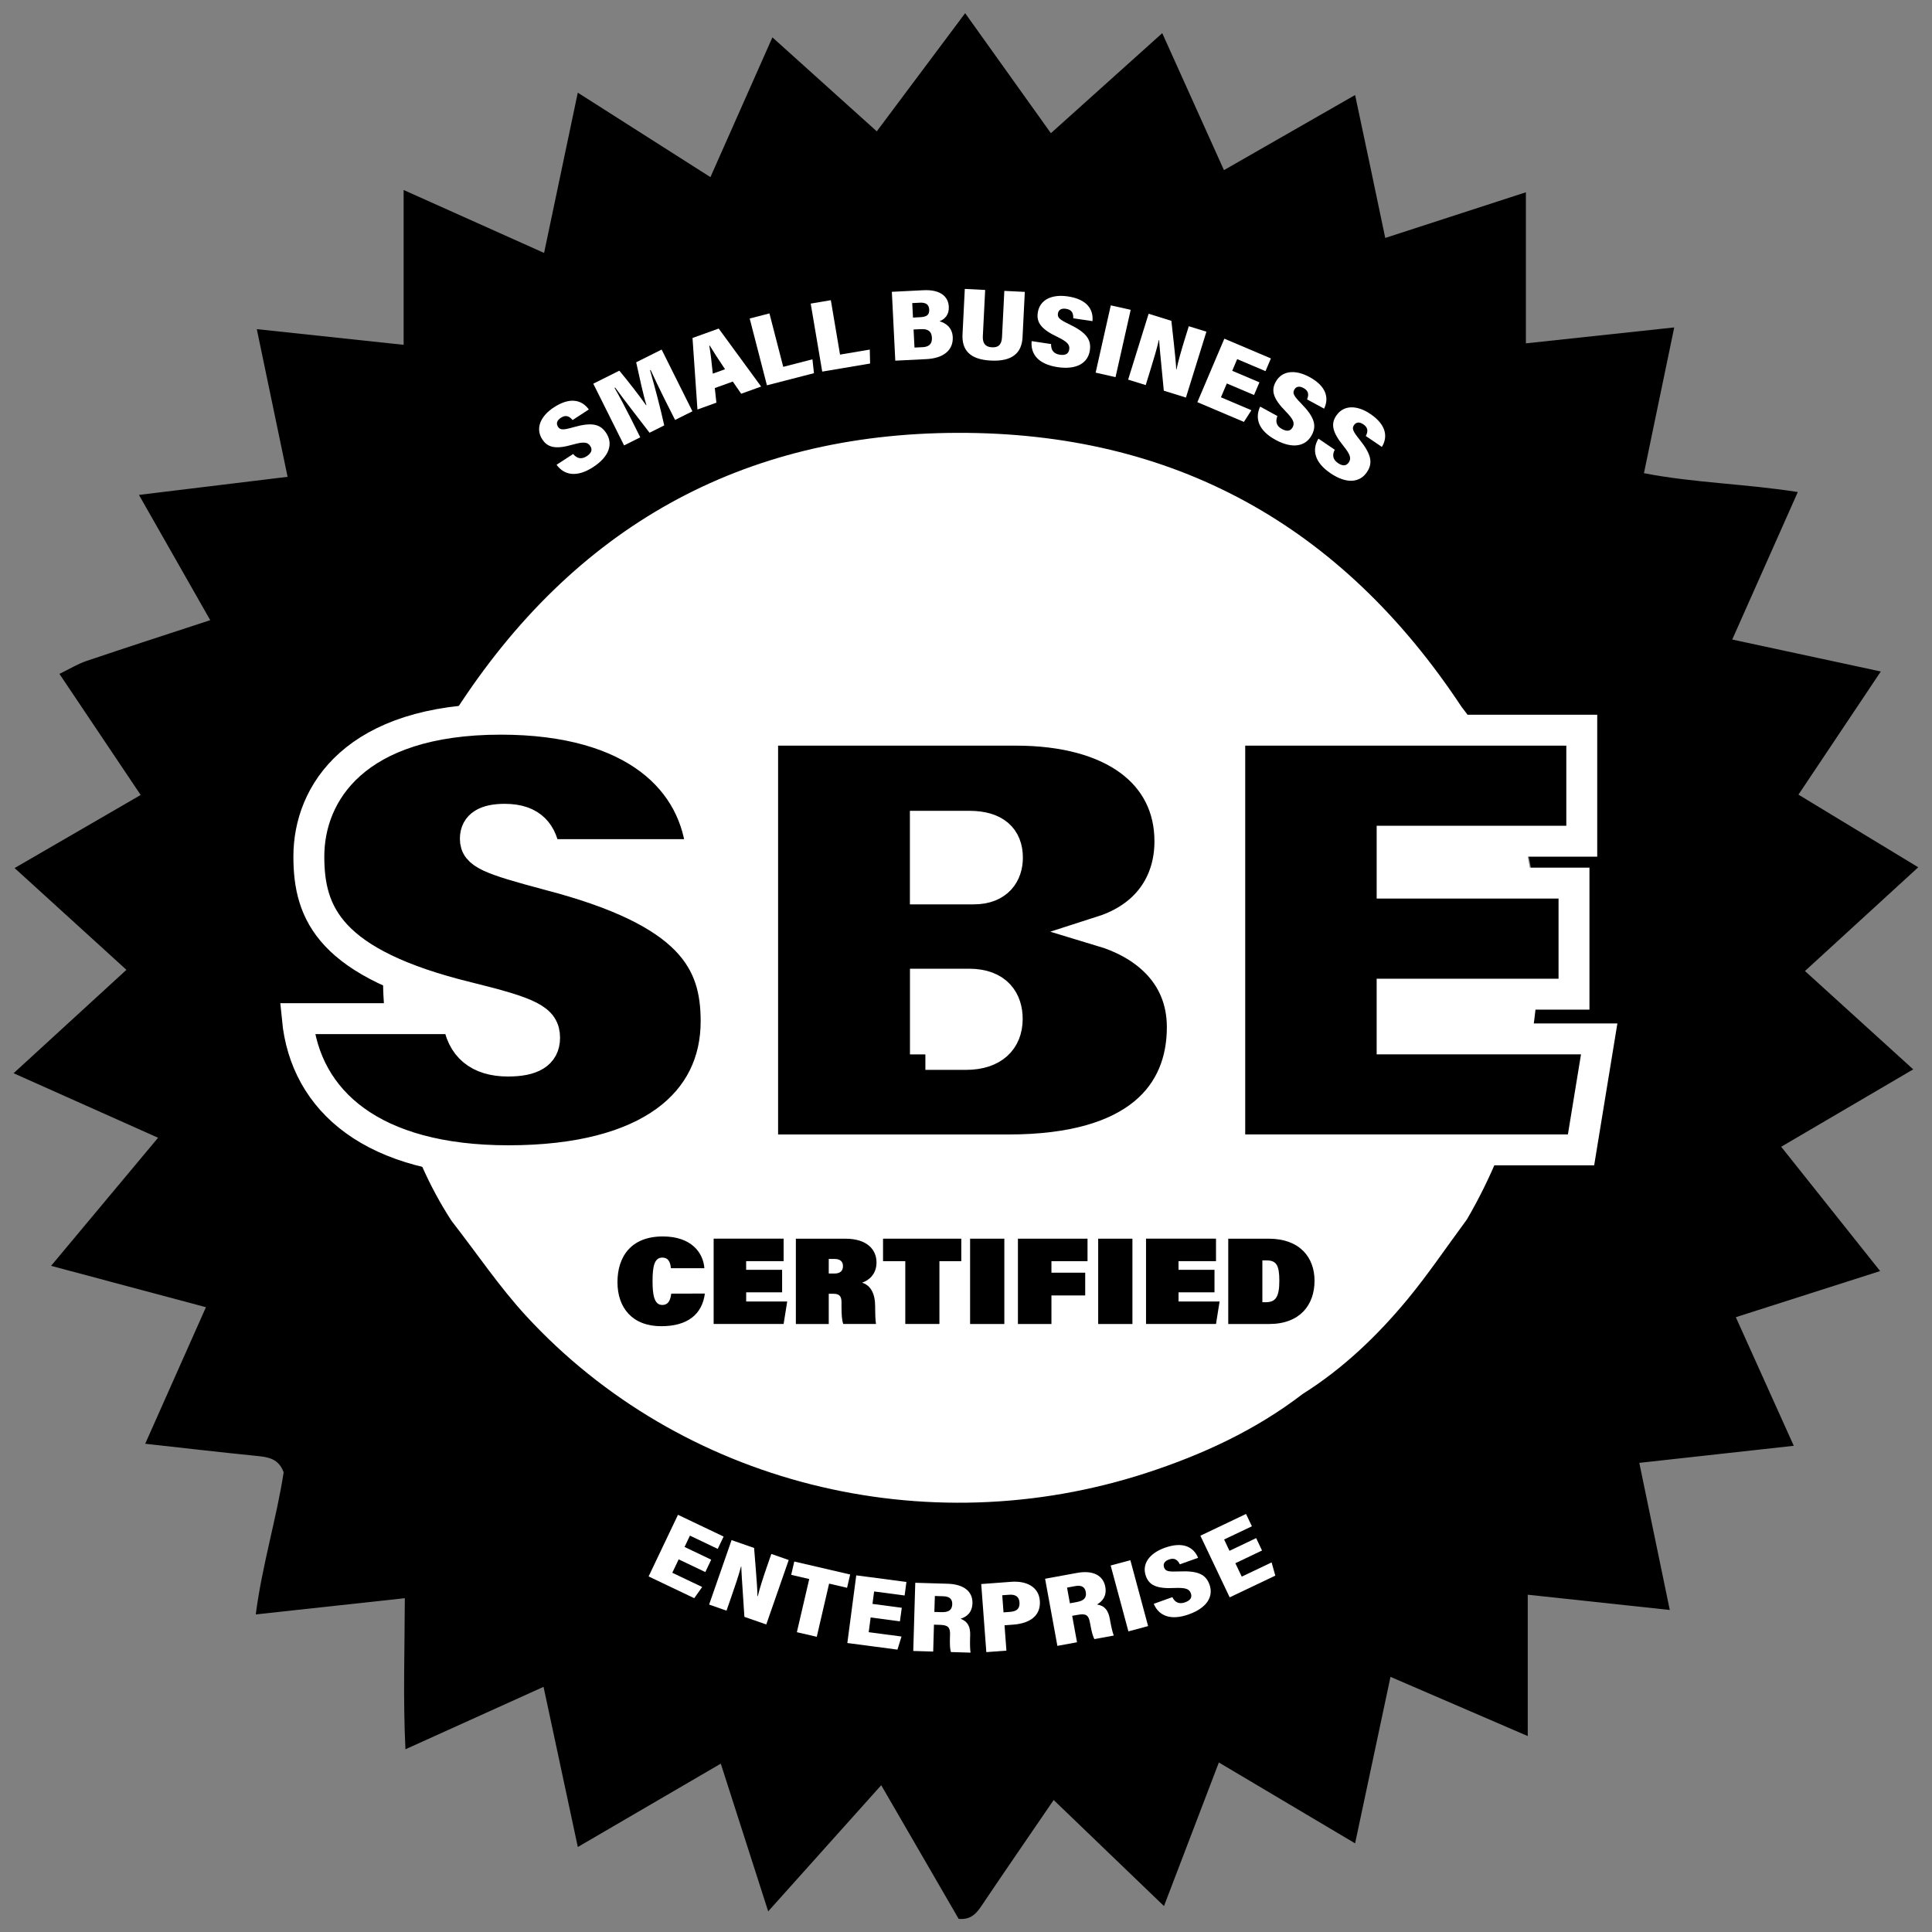 <?xml version="1.0" encoding="utf-8"?>
<!-- Generator: Adobe Illustrator 23.0.6, SVG Export Plug-In . SVG Version: 6.00 Build 0)  -->
<svg version="1.1" id="Layer_1" xmlns="http://www.w3.org/2000/svg" xmlns:xlink="http://www.w3.org/1999/xlink" x="0px" y="0px"
	 viewBox="0 0 500 500" enable-background="new 0 0 500 500" xml:space="preserve">
<rect x="0" y="0" width="500" height="500" fill="#808080" stroke="none"/>
<circle fill="#FFFFFF" cx="248.63" cy="250.46" r="149.55"/>
<g>
	<path d="M358.5,61.58c12.19-3.96,23.98-7.79,36.4-11.82c0,13.24,0,25.94,0,39.1c13.01-1.4,25.46-2.73,38.39-4.12
		c-2.66,12.79-5.18,24.91-7.84,37.72c13.08,2.54,26.19,2.73,39.82,4.88c-5.67,12.74-11.27,25.35-16.97,38.17
		c12.83,2.76,25.35,5.45,38.45,8.27c-7.38,11.03-14.19,21.23-21.31,31.87c10.21,6.19,20.25,12.28,31,18.8
		c-9.94,9.1-19.46,17.82-29.32,26.85c9.24,8.39,18.3,16.63,28.02,25.45c-11.48,6.72-22.55,13.22-34.17,20.03
		c8.52,10.71,16.85,21.17,25.61,32.17c-12.6,4.03-24.7,7.9-37.35,11.94c5.06,11.21,9.87,21.9,15,33.28
		c-13.53,1.5-26.61,2.94-39.98,4.42c2.69,13,5.23,25.26,7.89,38.07c-12.45-1.34-24.29-2.61-36.76-3.95c0,12.15,0,24.02,0,36.58
		c-12.26-5.29-23.75-10.24-35.52-15.32c-3.08,14.52-6.04,28.44-9.16,43.09c-11.83-7.02-23.32-13.85-35.26-20.93
		c-4.79,12.53-9.38,24.54-14.2,37.16c-9.79-9.41-19.01-18.27-28.55-27.45c-6.31,9.23-12.51,18.24-18.62,27.31
		c-1.37,2.04-2.78,3.74-5.97,3.45c-6.43-11.1-12.99-22.42-20.04-34.59c-9.83,10.97-19.18,21.42-29.25,32.65
		c-4.18-13.04-8.13-25.34-12.27-38.23c-12.57,7.33-24.56,14.32-37,21.57c-2.98-13.92-5.85-27.32-8.87-41.45
		c-11.93,5.39-23.48,10.61-35.74,16.16c-0.65-13.19-0.19-25.87-0.16-39.1c-12.88,1.4-25.37,2.76-38.58,4.2
		c1.65-12.74,5.37-24.75,7.22-36.77c-1.31-3.58-4.01-3.95-6.97-4.25c-9.57-0.95-19.13-2.08-28.86-3.15
		c5.23-11.76,10.32-23.2,15.72-35.34c-13.93-3.72-26.93-7.19-40.08-10.7c9.2-11.02,18.24-21.83,27.69-33.15
		c-12.69-5.67-24.7-11.03-37.39-16.7c9.89-9.06,19.29-17.68,29.2-26.76c-9.65-8.78-19.06-17.35-28.94-26.34
		c11.01-6.38,21.58-12.51,32.63-18.91c-7.01-10.45-13.81-20.58-21.03-31.34c2.64-1.28,4.7-2.56,6.94-3.32
		c10.52-3.56,21.08-6.97,32.09-10.58c-6.17-10.84-12.15-21.36-18.45-32.42c12.98-1.58,25.41-3.09,38.47-4.68
		c-2.66-12.74-5.27-25.3-7.97-38.22c12.64,1.35,24.94,2.66,38,4.06c0-13.35,0-26.21,0-40.07c12.54,5.62,24.12,10.81,36.35,16.29
		c2.94-13.96,5.75-27.37,8.72-41.48c11.62,7.4,22.8,14.51,34.33,21.86c5.34-12.05,10.56-23.82,16.04-36.17
		c9.14,8.23,17.9,16.11,27.01,24.32c7.52-10.06,14.96-20,22.87-30.58c7.45,10.43,14.63,20.48,22.19,31.06
		c9.56-8.58,18.92-16.99,28.82-25.89c5.38,11.94,10.58,23.48,15.97,35.45c11.21-6.42,22.25-12.74,33.94-19.44
		C353.37,37.06,355.89,49.12,358.5,61.58z M337.23,360.7c10.39-6.56,19.17-14.96,26.95-24.34c5.29-6.39,9.95-13.31,15.44-20.75
		c24.96-42.64,24.96-99.15-1.36-132.66c-31.19-47.2-74.67-71.08-130.46-70.93c-55.82,0.15-99.16,24.37-129.85,71.89
		c-25.37,40.29-24.59,96.03-1.08,132.06c6.73,8.65,12.43,17.15,19.28,24.58c40.01,43.44,103.25,59.33,160.6,40.62
		c14.48-4.72,28.2-11.06,40.37-20.4L337.23,360.7z"/>
</g>
<g>
	<ellipse fill="none" cx="247.71" cy="257.39" rx="169.55" ry="164.62"/>
	<path fill="#FFFFFF" d="M148.33,117.5c0.94,1.12,2.1,1.48,3.51,0.57c1.41-0.92,1.46-1.82,0.91-2.65c-0.69-1.06-1.77-1.12-4.44-0.38
		c-4.5,1.31-6.58,0.8-7.97-1.34c-1.84-2.83-0.48-6.01,3.04-8.3c4.15-2.7,7.2-1.93,9.01,0.57l-4.21,2.74
		c-0.75-0.91-1.66-1.48-3.02-0.59c-1.05,0.68-1.28,1.51-0.75,2.33c0.58,0.9,1.42,0.84,3.98,0.12c4.8-1.37,6.98-0.84,8.52,1.53
		c1.76,2.7,0.88,6-3.4,8.78c-4.22,2.75-7.5,2.12-9.47-0.6L148.33,117.5z"/>
	<path fill="#FFFFFF" d="M172.12,103.55c-1.24-2.48-2.86-5.86-3.74-7.8l-0.15,0.07c1.07,3.72,2.66,9.62,3.67,14.27l-3.8,1.9
		c-2.84-3.67-6.61-8.57-8.89-11.68l-0.16,0.08c1.05,1.81,2.76,5.02,4.14,7.77l2.51,5.02l-4.19,2.09l-7.97-15.97l6.74-3.37
		c2.27,2.69,5.44,6.82,6.92,8.94l0.09-0.04c-0.83-2.65-1.79-7.18-2.65-11.07l6.59-3.29l7.97,15.97l-4.49,2.24L172.12,103.55z"/>
	<path fill="#FFFFFF" d="M184.99,100.43l0.41,3.78l-4.9,1.77l-1.28-18.51l6.78-2.44l10.98,15.01l-5.16,1.86l-2.17-3.15
		L184.99,100.43z M187.64,95.56c-1.54-2.26-3.03-4.6-3.97-6.14l-0.1,0.04c0.32,1.87,0.65,4.6,0.9,7.24L187.64,95.56z"/>
	<path fill="#FFFFFF" d="M194.02,82.43l5.11-1.32l3.57,13.83l7.56-1.95l0.39,3.59l-12.17,3.14L194.02,82.43z"/>
	<path fill="#FFFFFF" d="M209.81,78.57l5.21-0.88l2.38,14.08l7.7-1.3l0.08,3.61l-12.39,2.09L209.81,78.57z"/>
	<path fill="#FFFFFF" d="M230.81,75.52l8.18-0.41c4.42-0.22,6.44,1.67,6.56,4.26c0.11,2.15-1.09,3.26-2.4,3.77
		c1.56,0.45,3.29,1.58,3.42,4.09c0.17,3.37-2.38,5.49-6.83,5.71l-8.04,0.4L230.81,75.52z M238.18,82.09
		c1.76-0.09,2.36-0.67,2.3-1.99c-0.07-1.32-0.92-1.84-2.39-1.76l-2,0.1l0.19,3.75L238.18,82.09z M236.67,89.95l2.11-0.1
		c1.48-0.07,2.49-0.72,2.4-2.44c-0.08-1.61-0.93-2.33-2.89-2.23l-1.86,0.09L236.67,89.95z"/>
	<path fill="#FFFFFF" d="M254.96,75.04l-0.6,11.92c-0.07,1.41,0.26,2.81,2.37,2.92c2.05,0.1,2.51-1.15,2.59-2.67l0.6-11.93l5.3,0.26
		l-0.59,11.78c-0.2,3.95-2.58,6.27-8.17,6c-5.59-0.28-7.56-2.83-7.36-6.79l0.59-11.76L254.96,75.04z"/>
	<path fill="#FFFFFF" d="M272.02,89.04c-0.04,1.47,0.59,2.51,2.25,2.76c1.66,0.25,2.3-0.4,2.45-1.38c0.19-1.25-0.58-2.02-3.07-3.23
		c-4.24-2.01-5.45-3.77-5.07-6.29c0.5-3.34,3.63-4.81,7.79-4.19c4.9,0.73,6.66,3.34,6.36,6.4l-4.97-0.74
		c0.04-1.17-0.26-2.21-1.87-2.45c-1.24-0.19-1.96,0.29-2.1,1.25c-0.16,1.06,0.5,1.57,2.9,2.73c4.5,2.16,5.78,4.01,5.36,6.8
		c-0.48,3.18-3.32,5.07-8.37,4.31c-4.98-0.75-7.01-3.39-6.69-6.73L272.02,89.04z"/>
	<path fill="#FFFFFF" d="M292.62,80.18L288.7,97.6l-5.15-1.16l3.92-17.41L292.62,80.18z"/>
	<path fill="#FFFFFF" d="M291.96,98.25l5.3-17.05l5.89,1.83c1.07,9.54,1.25,11.73,1.24,12.54l0.09,0.03
		c0.44-2.12,1.27-5.01,2.09-7.67l1.09-3.5l4.56,1.41l-5.3,17.05l-5.73-1.78c-1.05-10.56-1.17-12.36-1.2-13.12l-0.07-0.02
		c-0.49,2.16-1.39,5.18-2.29,8.07l-1.12,3.62L291.96,98.25z"/>
	<path fill="#FFFFFF" d="M324.54,102.23l-7.04-2.99l-1.52,3.58l7.88,3.35l-1.94,3.02l-12.04-5.11l6.98-16.43l12.05,5.11l-1.4,3.29
		l-7.33-3.11l-1.28,3.02l7.04,2.99L324.54,102.23z"/>
	<path fill="#FFFFFF" d="M330.59,107.67c-0.54,1.37-0.3,2.56,1.18,3.36c1.48,0.8,2.29,0.41,2.77-0.46c0.61-1.12,0.14-2.09-1.78-4.08
		c-3.3-3.34-3.84-5.4-2.62-7.64c1.61-2.97,5.06-3.28,8.75-1.28c4.35,2.36,5.12,5.41,3.79,8.19l-4.41-2.4
		c0.44-1.09,0.51-2.17-0.92-2.94c-1.1-0.6-1.94-0.4-2.4,0.45c-0.51,0.94-0.06,1.65,1.79,3.55c3.49,3.56,4.07,5.74,2.72,8.22
		c-1.54,2.83-4.86,3.63-9.34,1.2c-4.42-2.4-5.43-5.58-3.99-8.61L330.59,107.67z"/>
	<path fill="#FFFFFF" d="M345.43,116.39c-0.67,1.31-0.55,2.52,0.84,3.46c1.39,0.94,2.24,0.63,2.8-0.19
		c0.71-1.05,0.35-2.07-1.38-4.24c-2.96-3.64-3.29-5.75-1.86-7.86c1.9-2.8,5.35-2.77,8.83-0.42c4.1,2.78,4.57,5.89,2.97,8.52
		l-4.16-2.82c0.54-1.04,0.71-2.11-0.63-3.02c-1.04-0.7-1.89-0.59-2.44,0.22c-0.6,0.89-0.22,1.63,1.44,3.71
		c3.13,3.89,3.49,6.11,1.91,8.45c-1.8,2.67-5.19,3.14-9.41,0.28c-4.17-2.82-4.86-6.09-3.13-8.96L345.43,116.39z"/>
</g>
<g>
	<ellipse fill="none" cx="248.71" cy="264.66" rx="169.55" ry="162.89"/>
	<path fill="#FFFFFF" d="M182.54,406.85l-6.9-3.29l-1.65,3.47l7.73,3.68l-2.05,2.9l-11.81-5.63l7.6-15.95l11.81,5.63l-1.52,3.19
		l-7.19-3.43l-1.4,2.93l6.9,3.29L182.54,406.85z"/>
	<path fill="#FFFFFF" d="M183.52,415.26l5.81-16.68l5.83,2.03c0.78,9.48,0.89,11.66,0.86,12.46l0.09,0.03
		c0.5-2.08,1.42-4.91,2.32-7.51l1.19-3.43l4.5,1.57l-5.81,16.68l-5.66-1.97c-0.72-10.49-0.79-12.28-0.8-13.02l-0.07-0.02
		c-0.55,2.12-1.54,5.08-2.53,7.9l-1.23,3.54L183.52,415.26z"/>
	<path fill="#FFFFFF" d="M209.43,408.65l-4.67-1.08l0.8-3.45l14.46,3.36l-0.8,3.44l-4.65-1.08l-3.19,13.76l-5.15-1.19L209.43,408.65
		z"/>
	<path fill="#FFFFFF" d="M232.9,419.6l-7.58-1l-0.5,3.81l8.49,1.12l-1.05,3.39l-12.97-1.71l2.31-17.51l12.98,1.71l-0.46,3.5
		l-7.9-1.04l-0.42,3.22l7.58,1L232.9,419.6z"/>
	<path fill="#FFFFFF" d="M241.71,420.46l-0.2,6.96l-5.16-0.15l0.52-17.65l8.38,0.25c4.28,0.13,6.51,2.09,6.42,5.05
		c-0.07,2.4-1.5,3.53-3.07,4.01c1.9,0.73,2.55,2.1,2.48,4.33l-0.02,0.57c-0.05,1.67-0.01,3.04,0.12,3.87l-5.08-0.15
		c-0.25-0.72-0.31-2.03-0.25-3.93l0.02-0.54c0.06-1.94-0.54-2.51-2.57-2.57L241.71,420.46z M241.81,417.17l1.87,0.05
		c1.71,0.05,2.71-0.47,2.76-2.06c0.04-1.41-0.83-2.01-2.3-2.05l-2.2-0.07L241.81,417.17z"/>
	<path fill="#FFFFFF" d="M253.94,409.95l7.77-0.58c3.88-0.29,7.13,1.26,7.4,4.93c0.28,3.75-2.45,5.82-6.85,6.15l-2.29,0.17
		l0.49,6.56l-5.2,0.39L253.94,409.95z M259.71,417.28l1.71-0.13c1.76-0.13,2.54-0.88,2.42-2.47c-0.11-1.51-1.11-2.08-2.67-1.96
		l-1.79,0.13L259.71,417.28z"/>
	<path fill="#FFFFFF" d="M277.48,418.17l1.25,6.85l-5.08,0.93l-3.18-17.37l8.25-1.51c4.21-0.77,6.8,0.69,7.33,3.6
		c0.43,2.36-0.73,3.76-2.16,4.57c2.01,0.31,2.93,1.52,3.33,3.72l0.1,0.56c0.3,1.64,0.62,2.98,0.92,3.76l-5,0.92
		c-0.4-0.65-0.73-1.92-1.07-3.79l-0.1-0.53c-0.35-1.91-1.06-2.34-3.05-1.98L277.48,418.17z M276.89,414.93l1.84-0.34
		c1.68-0.31,2.55-1.02,2.27-2.59c-0.25-1.39-1.23-1.79-2.68-1.53l-2.17,0.4L276.89,414.93z"/>
	<path fill="#FFFFFF" d="M292.54,403.78l4.59,17.05l-5.1,1.37l-4.59-17.05L292.54,403.78z"/>
	<path fill="#FFFFFF" d="M303.4,413.34c0.65,1.3,1.69,1.91,3.28,1.35c1.58-0.56,1.84-1.43,1.51-2.35c-0.42-1.18-1.46-1.48-4.22-1.37
		c-4.68,0.24-6.57-0.73-7.42-3.1c-1.12-3.15,0.96-5.9,4.91-7.31c4.67-1.66,7.44-0.22,8.61,2.6l-4.73,1.69
		c-0.51-1.04-1.27-1.8-2.8-1.26c-1.18,0.42-1.6,1.17-1.27,2.08c0.36,1,1.18,1.13,3.83,1.02c4.98-0.23,6.98,0.78,7.92,3.41
		c1.07,3-0.56,5.99-5.37,7.7c-4.74,1.69-7.78,0.34-9.06-2.73L303.4,413.34z"/>
	<path fill="#FFFFFF" d="M326.61,401.27l-6.9,3.29l1.65,3.47l7.73-3.68l0.96,3.42l-11.81,5.62l-7.58-15.95l11.81-5.63l1.52,3.19
		l-7.19,3.42l1.39,2.93l6.9-3.29L326.61,401.27z"/>
</g>
<g>
	<path d="M182.42,334.77c-0.7,5.38-4.48,8.45-11.29,8.45c-7.49,0-11.33-4.77-11.33-11.39c0-6.59,3.49-11.84,11.74-11.84
		c7.33,0,10.46,4.16,10.75,8.22h-8.67c-0.13-1.7-0.74-2.75-2.21-2.75c-2.08,0-2.53,2.34-2.53,6.08c0,3.33,0.35,6.18,2.5,6.18
		c1.7,0,2.14-1.41,2.34-2.94H182.42z"/>
	<path d="M202.42,334.45h-9.31v2.37h10.62l-0.93,5.82h-18.11v-22.08h18.11v5.82h-9.7v2.24h9.31V334.45z"/>
	<path d="M214.48,334.84v7.81h-8.51v-22.08h12.77c5.79,0,8.1,2.94,8.1,6.14c0,3.17-2.11,4.7-3.74,5.25
		c2.24,0.67,3.39,2.85,3.39,6.14v0.54c0,1.18,0.06,3.23,0.22,4h-8.48c-0.35-0.93-0.45-2.46-0.45-4.48v-1.09
		c0-1.28-0.29-2.24-2.02-2.24H214.48z M214.48,329.59h1.47c1.63,0,2.21-0.83,2.21-1.92c0-1.12-0.64-1.86-2.24-1.86h-1.44V329.59z"/>
	<path d="M234.29,326.39h-5.76v-5.82h20.25v5.82h-5.66v16.25h-8.83V326.39z"/>
	<path d="M259.92,320.57v22.08h-8.86v-22.08H259.92z"/>
	<path d="M263.44,320.57h18.01v5.82h-9.34v2.98h8.74v5.89h-8.74v7.39h-8.67V320.57z"/>
	<path d="M293.07,320.57v22.08h-8.86v-22.08H293.07z"/>
	<path d="M314.32,334.45h-9.31v2.37h10.62l-0.93,5.82h-18.11v-22.08h18.11v5.82h-9.7v2.24h9.31V334.45z"/>
	<path d="M317.87,320.57h10.46c8.03,0,11.87,4.83,11.87,10.88c0,6.27-3.78,11.2-11.74,11.2h-10.59V320.57z M326.7,337.01h0.9
		c2.59,0,3.49-1.44,3.49-5.57c0-4.06-0.8-5.25-3.33-5.25h-1.06V337.01z"/>
</g>
<g>
	<g>
		<path stroke="#FFFFFF" stroke-width="8" stroke-miterlimit="10" d="M118.51,263.64c0.83,7.27,5.42,10.96,12.95,10.96
			c6.17,0,9.48-1.83,9.48-6.01c0-4.74-3.68-6.48-19.83-10.46c-35.98-8.8-41.18-21.8-41.18-36.48c0-16.33,11.95-35.52,49.66-35.52
			c34.71,0,50.61,15.9,52.06,35.04h-40.61c-0.67-5.39-3.32-9.14-10.42-9.14c-4.79,0-7.6,1.5-7.6,5.04c0,3.9,3.62,5.24,19,9.35
			c37.1,9.65,43.31,22.51,43.31,37.9c0,20.89-16.99,36.08-53.75,36.08c-35.16,0-52.55-15.43-54.63-36.77H118.51z"/>
		<path stroke="#FFFFFF" stroke-width="8" stroke-miterlimit="10" d="M197.37,188.97h65.49c25.4,0,39.91,11.35,39.91,28.75
			c0,10.88-6.01,19.59-17.5,23.28c9.96,3,20.71,10.4,20.71,24.84c0,17.05-11.35,31.76-44.96,31.76h-63.65V188.97z M251.97,230.05
			c6.47,0,8.75-4.08,8.75-8.07c0-5.14-3.2-8.14-9.86-8.14h-11.38v16.21H251.97z M239.49,272.88h10.5c7.08,0,10.68-3.71,10.68-9.19
			c0-4.57-2.44-8.99-9.93-8.99h-11.24V272.88z"/>
		<path stroke="#FFFFFF" stroke-width="8" stroke-miterlimit="10" d="M407.35,257.29h-47.07v11.58h53.59l-4.7,28.72h-90.91V188.97
			h91.1v28.74h-49.08v10.84h47.07V257.29z"/>
	</g>
</g>
</svg>
